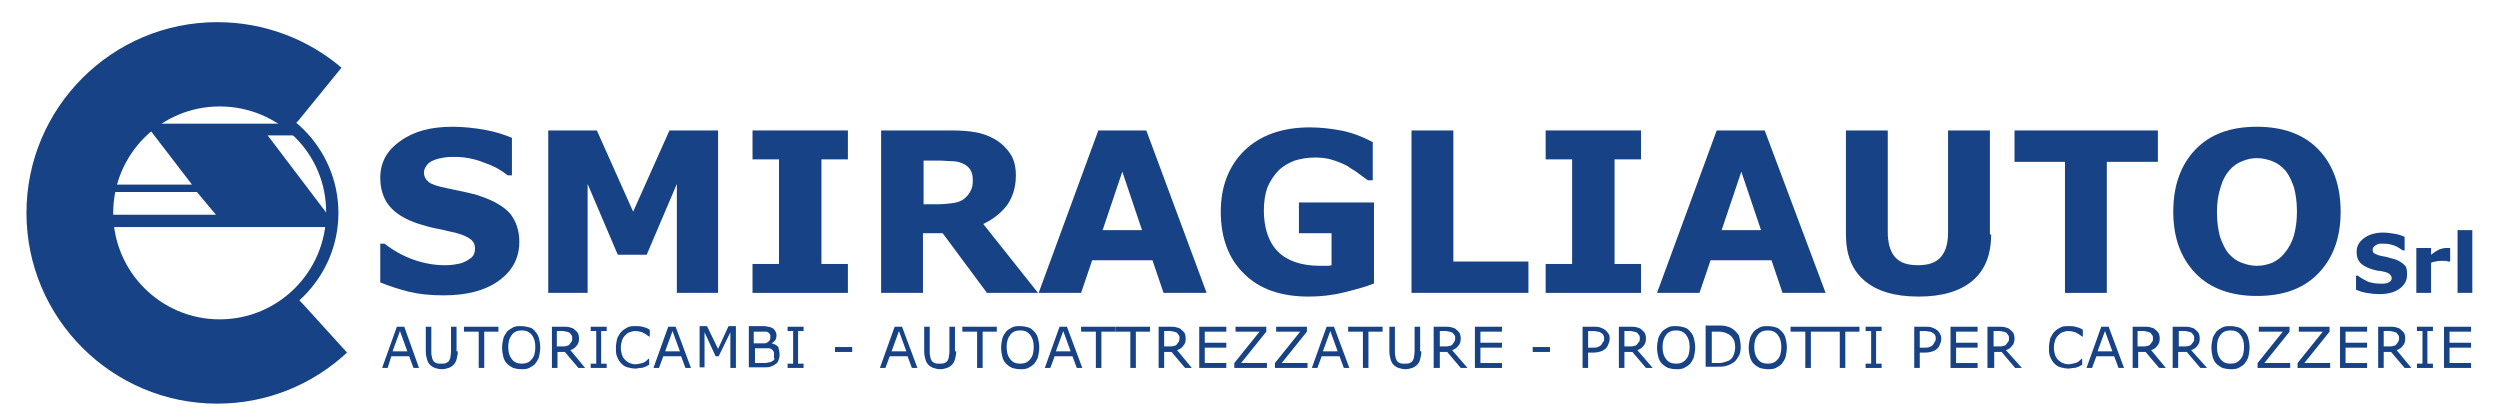 <?xml version="1.0" encoding="utf-8"?>
<!-- Generator: Adobe Illustrator 22.0.1, SVG Export Plug-In . SVG Version: 6.00 Build 0)  -->
<svg version="1.1" id="Livello_1" xmlns="http://www.w3.org/2000/svg" xmlns:xlink="http://www.w3.org/1999/xlink" x="0px" y="0px"
	 viewBox="0 0 406.3 68.3" style="enable-background:new 0 0 406.3 68.3;" xml:space="preserve">
<style type="text/css">
	.st0{fill:#174285;}
</style>
<g>
	<g>
		<g>
			<g>
				<path class="st0" d="M49.5,49.7l-1.7-1.8l0,0c-3.3,3-7.6,4.8-12.3,4.8c-10.1,0-18.3-8.2-18.3-18.3c0-10.1,8.2-18.3,18.3-18.3
					c4.6,0,8.8,1.7,12,4.5v0l1-1l7-8.6C50.1,6.4,43,3.6,35.3,3.6c-17.1,0-31,13.9-31,31c0,17.1,13.9,31,31,31
					c8.1,0,15.5-3.1,21.1-8.3L49.5,49.7L49.5,49.7z"/>
			</g>
			<g>
				<path class="st0" d="M35.7,53.8c-10.6,0-19.2-8.6-19.2-19.2c0-10.6,8.6-19.2,19.2-19.2C46.3,15.4,55,24,55,34.6
					C55,45.2,46.3,53.8,35.7,53.8z M35.7,17.3c-9.6,0-17.3,7.8-17.3,17.3c0,9.6,7.8,17.3,17.3,17.3c9.6,0,17.3-7.8,17.3-17.3
					C53.1,25,45.3,17.3,35.7,17.3z"/>
			</g>
			<g>
				<polygon class="st0" points="54.8,36.9 43.5,22 48.5,22 46.4,20.1 23.6,20.1 31.2,30 17.4,30 16.7,31.2 32,31.2 35.1,34.9 
					16,34.9 16,36.9 				"/>
			</g>
		</g>
	</g>
	<g>
		<path class="st0" d="M84.4,39.3c0,2.6-1.1,4.7-3.3,6.3c-2.2,1.6-5.2,2.4-9,2.4c-2.2,0-4.1-0.2-5.7-0.6s-3.1-0.9-4.6-1.5v-6.3h0.7
			c1.4,1.1,3,2,4.7,2.6c1.7,0.6,3.4,0.9,5,0.9c0.4,0,1,0,1.6-0.1c0.7-0.1,1.2-0.2,1.6-0.4c0.5-0.2,0.9-0.5,1.3-0.8
			c0.3-0.3,0.5-0.8,0.5-1.4c0-0.6-0.2-1.1-0.7-1.5c-0.5-0.4-1.2-0.7-2.2-1c-1-0.2-2-0.5-3.1-0.7c-1.1-0.2-2.1-0.5-3.1-0.8
			c-2.2-0.7-3.8-1.7-4.8-2.9c-1-1.2-1.5-2.8-1.5-4.6c0-2.5,1.1-4.5,3.3-6c2.2-1.6,5-2.3,8.5-2.3c1.7,0,3.5,0.2,5.2,0.5
			c1.7,0.3,3.2,0.8,4.4,1.3v6.1h-0.7c-1.1-0.9-2.4-1.6-3.9-2.1c-1.5-0.6-3.1-0.9-4.7-0.9c-0.6,0-1.1,0-1.7,0.1
			c-0.6,0.1-1.1,0.2-1.6,0.4c-0.5,0.2-0.9,0.4-1.2,0.8c-0.3,0.4-0.5,0.8-0.5,1.2c0,0.7,0.3,1.2,0.8,1.6c0.5,0.4,1.5,0.7,3,1
			c1,0.2,1.9,0.4,2.8,0.6c0.9,0.2,1.9,0.4,2.9,0.8c2,0.7,3.5,1.6,4.5,2.7C83.9,36,84.4,37.5,84.4,39.3z"/>
		<path class="st0" d="M116.8,47.6H110V29.9l-4.9,11.5h-4.7l-4.9-11.5v17.7h-6.4V21.2H97l5.9,13.2l5.9-13.2h7.9V47.6z"/>
		<path class="st0" d="M137.8,47.6h-15.5v-4.7h4.3v-17h-4.3v-4.7h15.5v4.7h-4.3v17h4.3V47.6z"/>
		<path class="st0" d="M168.7,47.6h-8.3l-7.2-9.7h-3.2v9.7h-6.8V21.2h11.4c1.6,0,2.9,0.1,4,0.3c1.1,0.2,2.2,0.6,3.2,1.2
			c1,0.6,1.8,1.4,2.4,2.3c0.6,0.9,0.9,2.1,0.9,3.5c0,1.9-0.5,3.5-1.4,4.8c-0.9,1.2-2.2,2.3-3.9,3.1L168.7,47.6z M158.1,29.3
			c0-0.7-0.1-1.2-0.4-1.7c-0.3-0.5-0.7-0.8-1.4-1.1c-0.5-0.2-1-0.3-1.6-0.3c-0.6,0-1.3-0.1-2.1-0.1h-2.5v7.1h2.1
			c1.1,0,2-0.1,2.7-0.2c0.7-0.1,1.3-0.3,1.8-0.7c0.5-0.4,0.8-0.8,1-1.2C158,30.6,158.1,30.1,158.1,29.3z"/>
		<path class="st0" d="M196.1,47.6h-7l-1.8-5.3h-9.8l-1.8,5.3h-6.9l9.7-26.4h7.8L196.1,47.6z M185.6,37.4l-3.2-9.5l-3.2,9.5H185.6z"
			/>
		<path class="st0" d="M223.2,46.1c-1.2,0.5-2.7,0.9-4.7,1.4c-2,0.5-3.9,0.7-5.8,0.7c-4.5,0-8-1.2-10.5-3.7
			c-2.5-2.4-3.8-5.8-3.8-10.1c0-4.1,1.3-7.4,3.8-9.9c2.6-2.5,6.1-3.8,10.7-3.8c1.7,0,3.4,0.2,5,0.5c1.6,0.3,3.3,0.9,5.2,1.9v6.2
			h-0.8c-0.3-0.2-0.8-0.6-1.5-1.1c-0.6-0.5-1.3-0.8-1.8-1.2c-0.7-0.4-1.5-0.7-2.4-1c-0.9-0.3-1.9-0.4-2.9-0.4
			c-1.2,0-2.3,0.2-3.3,0.5c-1,0.4-1.9,0.9-2.6,1.6c-0.7,0.7-1.3,1.6-1.8,2.7c-0.4,1.1-0.6,2.4-0.6,3.8c0,2.9,0.8,5.2,2.3,6.7
			c1.5,1.5,3.8,2.3,6.9,2.3c0.3,0,0.5,0,0.9,0c0.3,0,0.6,0,0.9-0.1v-5.2h-5.3v-5h12.2V46.1z"/>
		<path class="st0" d="M248.4,47.6h-19V21.2h6.8v21.3h12.2V47.6z"/>
		<path class="st0" d="M266.7,47.6h-15.5v-4.7h4.3v-17h-4.3v-4.7h15.5v4.7h-4.3v17h4.3V47.6z"/>
		<path class="st0" d="M296.7,47.6h-7l-1.8-5.3H278l-1.8,5.3h-6.9l9.7-26.4h7.8L296.7,47.6z M286.2,37.4l-3.2-9.5l-3.2,9.5H286.2z"
			/>
		<path class="st0" d="M323.6,38.1c0,3.3-1,5.8-3,7.5c-2,1.7-4.9,2.6-8.8,2.6c-3.9,0-6.8-0.9-8.8-2.6c-2-1.7-3-4.2-3-7.5V21.2h6.8
			v16.5c0,1.8,0.4,3.2,1.2,4.1c0.8,0.9,2,1.3,3.7,1.3c1.7,0,2.9-0.4,3.7-1.3c0.8-0.9,1.2-2.2,1.2-4.1V21.2h6.8V38.1z"/>
		<path class="st0" d="M350.6,26.3h-8.2v21.3h-6.8V26.3h-8.2v-5.1h23.3V26.3z"/>
		<path class="st0" d="M380.4,34.4c0,4.2-1.2,7.5-3.6,10c-2.4,2.5-5.7,3.7-10,3.7c-4.2,0-7.6-1.2-10-3.7c-2.4-2.5-3.6-5.8-3.6-10
			c0-4.2,1.2-7.6,3.6-10.1c2.4-2.5,5.7-3.7,10-3.7c4.2,0,7.6,1.2,10,3.7C379.2,26.8,380.4,30.2,380.4,34.4z M371.3,41.1
			c0.7-0.8,1.2-1.8,1.5-2.8c0.3-1.1,0.5-2.4,0.5-3.9c0-1.6-0.2-2.9-0.5-4c-0.4-1.1-0.8-2-1.4-2.7c-0.6-0.7-1.3-1.2-2.1-1.5
			c-0.8-0.3-1.6-0.5-2.5-0.5c-0.9,0-1.7,0.2-2.4,0.5c-0.8,0.3-1.5,0.8-2.1,1.5c-0.6,0.7-1.1,1.6-1.4,2.7c-0.4,1.2-0.6,2.5-0.6,4.1
			c0,1.6,0.2,2.9,0.5,4c0.4,1.1,0.8,2,1.4,2.7c0.6,0.7,1.3,1.2,2.1,1.5c0.8,0.3,1.6,0.5,2.5,0.5c0.9,0,1.7-0.2,2.5-0.5
			C370.1,42.3,370.8,41.8,371.3,41.1z"/>
		<path class="st0" d="M391.2,44.6c0,1-0.4,1.7-1.2,2.3c-0.8,0.6-1.9,0.9-3.3,0.9c-0.8,0-1.5-0.1-2.1-0.2c-0.6-0.1-1.2-0.3-1.7-0.5
			v-2.3h0.3c0.5,0.4,1.1,0.7,1.7,1c0.6,0.2,1.3,0.3,1.9,0.3c0.2,0,0.4,0,0.6,0c0.2,0,0.5-0.1,0.6-0.1c0.2-0.1,0.4-0.2,0.5-0.3
			c0.1-0.1,0.2-0.3,0.2-0.5c0-0.2-0.1-0.4-0.3-0.6c-0.2-0.2-0.4-0.3-0.8-0.4c-0.4-0.1-0.8-0.2-1.2-0.2c-0.4-0.1-0.8-0.2-1.1-0.3
			c-0.8-0.3-1.4-0.6-1.8-1.1c-0.4-0.5-0.5-1-0.5-1.7c0-0.9,0.4-1.6,1.2-2.2c0.8-0.6,1.9-0.9,3.1-0.9c0.6,0,1.3,0.1,1.9,0.2
			c0.6,0.1,1.2,0.3,1.6,0.5v2.2h-0.3c-0.4-0.3-0.9-0.6-1.4-0.8c-0.6-0.2-1.1-0.3-1.7-0.3c-0.2,0-0.4,0-0.6,0c-0.2,0-0.4,0.1-0.6,0.2
			c-0.2,0.1-0.3,0.2-0.4,0.3c-0.1,0.1-0.2,0.3-0.2,0.5c0,0.3,0.1,0.5,0.3,0.6c0.2,0.1,0.6,0.3,1.1,0.4c0.4,0.1,0.7,0.1,1,0.2
			c0.3,0.1,0.7,0.2,1.1,0.3c0.7,0.2,1.3,0.6,1.7,1C391.1,43.3,391.2,43.9,391.2,44.6z"/>
		<path class="st0" d="M398.1,42.5h-0.2c-0.1,0-0.3-0.1-0.5-0.1c-0.2,0-0.4,0-0.6,0c-0.3,0-0.6,0-0.9,0.1c-0.3,0-0.5,0.1-0.8,0.2
			v4.9h-2.4v-7.3h2.4v1.1c0.5-0.4,1-0.7,1.4-0.9c0.4-0.1,0.7-0.2,1.1-0.2c0.1,0,0.2,0,0.3,0c0.1,0,0.2,0,0.3,0V42.5z"/>
		<path class="st0" d="M401.8,47.6h-2.4V37.4h2.4V47.6z"/>
	</g>
	<g>
		<path class="st0" d="M68.1,59.8h-0.9l-0.7-1.9h-2.9L63,59.8h-0.9l2.4-6.7h1.2L68.1,59.8z M66.2,57.1l-1.2-3.3l-1.2,3.3H66.2z"/>
		<path class="st0" d="M74.4,57.1c0,0.5-0.1,0.9-0.2,1.3c-0.1,0.4-0.3,0.7-0.5,0.9c-0.2,0.2-0.5,0.4-0.8,0.5
			c-0.3,0.1-0.7,0.2-1.1,0.2c-0.4,0-0.8-0.1-1.1-0.2c-0.3-0.1-0.6-0.3-0.8-0.5c-0.2-0.2-0.4-0.5-0.5-0.9c-0.1-0.3-0.2-0.8-0.2-1.3
			v-4h0.9v4c0,0.4,0,0.6,0.1,0.9c0,0.2,0.1,0.4,0.2,0.6c0.1,0.2,0.3,0.3,0.5,0.4c0.2,0.1,0.5,0.1,0.8,0.1c0.3,0,0.6,0,0.8-0.1
			c0.2-0.1,0.4-0.2,0.5-0.4c0.1-0.2,0.2-0.4,0.2-0.6c0-0.2,0.1-0.5,0.1-0.8v-4.1h0.9V57.1z"/>
		<path class="st0" d="M81.1,53.9h-2.4v5.9h-0.9v-5.9h-2.4v-0.8h5.6V53.9z"/>
		<path class="st0" d="M87,53.9c0.3,0.3,0.5,0.7,0.6,1.1c0.1,0.4,0.2,0.9,0.2,1.5c0,0.5-0.1,1-0.2,1.5c-0.1,0.4-0.4,0.8-0.6,1.1
			c-0.3,0.3-0.6,0.5-1,0.7c-0.4,0.2-0.8,0.2-1.3,0.2c-0.5,0-0.9-0.1-1.3-0.2c-0.4-0.2-0.7-0.4-1-0.7c-0.3-0.3-0.5-0.7-0.6-1.1
			c-0.1-0.4-0.2-0.9-0.2-1.5c0-0.5,0.1-1,0.2-1.5c0.1-0.4,0.4-0.8,0.6-1.1c0.3-0.3,0.6-0.5,1-0.7c0.4-0.2,0.8-0.2,1.3-0.2
			c0.5,0,0.9,0.1,1.3,0.2C86.5,53.3,86.8,53.6,87,53.9z M87,56.4c0-0.9-0.2-1.5-0.6-2s-0.9-0.7-1.6-0.7c-0.7,0-1.2,0.2-1.6,0.7
			c-0.4,0.5-0.6,1.1-0.6,2c0,0.9,0.2,1.5,0.6,2c0.4,0.5,0.9,0.7,1.6,0.7c0.7,0,1.2-0.2,1.6-0.7C86.8,58,87,57.3,87,56.4z"/>
		<path class="st0" d="M95.1,59.8h-1.1l-2.2-2.6h-1.2v2.6h-0.9v-6.7h1.9c0.4,0,0.7,0,1,0.1c0.3,0.1,0.5,0.1,0.7,0.3
			c0.2,0.2,0.4,0.3,0.6,0.6c0.1,0.2,0.2,0.5,0.2,0.9c0,0.5-0.1,0.9-0.4,1.2c-0.2,0.3-0.6,0.6-1,0.7L95.1,59.8z M93,55
			c0-0.2,0-0.4-0.1-0.5c-0.1-0.1-0.2-0.3-0.3-0.4c-0.1-0.1-0.3-0.1-0.5-0.2c-0.2,0-0.4-0.1-0.6-0.1h-1v2.5h0.9c0.3,0,0.5,0,0.7-0.1
			c0.2,0,0.4-0.1,0.5-0.3c0.1-0.1,0.2-0.3,0.3-0.4C93,55.4,93,55.2,93,55z"/>
		<path class="st0" d="M98.6,59.8H96v-0.7h0.9v-5.3H96v-0.7h2.6v0.7h-0.9v5.3h0.9V59.8z"/>
		<path class="st0" d="M105.5,59.3c-0.2,0.1-0.3,0.1-0.4,0.2c-0.1,0.1-0.3,0.1-0.5,0.2c-0.2,0.1-0.4,0.1-0.6,0.1
			c-0.2,0-0.4,0.1-0.7,0.1c-0.5,0-0.9-0.1-1.3-0.2c-0.4-0.1-0.7-0.3-1-0.6c-0.3-0.3-0.5-0.6-0.7-1.1c-0.2-0.4-0.2-0.9-0.2-1.5
			c0-0.5,0.1-1,0.2-1.5c0.2-0.4,0.4-0.8,0.7-1.1c0.3-0.3,0.6-0.5,1-0.7c0.4-0.2,0.8-0.2,1.3-0.2c0.4,0,0.7,0,1.1,0.1
			c0.4,0.1,0.8,0.2,1.2,0.5v1.1h-0.1c-0.4-0.3-0.7-0.5-1.1-0.7c-0.4-0.1-0.7-0.2-1.2-0.2c-0.3,0-0.6,0.1-0.9,0.2
			c-0.3,0.1-0.5,0.3-0.7,0.5c-0.2,0.2-0.4,0.5-0.5,0.8c-0.1,0.3-0.2,0.7-0.2,1.2c0,0.5,0.1,0.9,0.2,1.2c0.1,0.3,0.3,0.6,0.5,0.8
			c0.2,0.2,0.5,0.4,0.7,0.5c0.3,0.1,0.6,0.2,0.9,0.2c0.4,0,0.8-0.1,1.2-0.2c0.4-0.1,0.7-0.4,1-0.7h0.1V59.3z"/>
		<path class="st0" d="M112.3,59.8h-0.9l-0.7-1.9h-2.9l-0.7,1.9h-0.9l2.4-6.7h1.2L112.3,59.8z M110.5,57.1l-1.2-3.3l-1.2,3.3H110.5z
			"/>
		<path class="st0" d="M119.6,59.8h-0.9V54l-1.9,3.9h-0.5l-1.8-3.9v5.7h-0.8v-6.7h1.2l1.8,3.7l1.7-3.7h1.2V59.8z"/>
		<path class="st0" d="M126.7,57.7c0,0.3-0.1,0.6-0.2,0.9c-0.1,0.3-0.3,0.5-0.5,0.6c-0.3,0.2-0.5,0.3-0.8,0.4
			c-0.3,0.1-0.7,0.1-1.1,0.1h-2.4v-6.7h2c0.5,0,0.9,0,1.1,0.1c0.2,0,0.5,0.1,0.7,0.2c0.2,0.1,0.4,0.3,0.5,0.5
			c0.1,0.2,0.2,0.4,0.2,0.7c0,0.3-0.1,0.6-0.2,0.8c-0.2,0.2-0.4,0.4-0.6,0.5v0c0.5,0.1,0.8,0.3,1.1,0.6
			C126.6,56.9,126.7,57.2,126.7,57.7z M125.2,54.7c0-0.2,0-0.3-0.1-0.4c-0.1-0.1-0.1-0.2-0.3-0.3c-0.1-0.1-0.3-0.1-0.5-0.1
			c-0.2,0-0.4,0-0.7,0h-1.1v1.9h1.1c0.3,0,0.5,0,0.7,0c0.2,0,0.3-0.1,0.5-0.2c0.1-0.1,0.2-0.2,0.3-0.3
			C125.2,55.1,125.2,54.9,125.2,54.7z M125.8,57.7c0-0.3,0-0.5-0.1-0.6c-0.1-0.2-0.2-0.3-0.4-0.4c-0.1-0.1-0.3-0.1-0.5-0.1
			c-0.2,0-0.5,0-0.7,0h-1.4V59h1.2c0.4,0,0.7,0,1-0.1c0.2,0,0.5-0.1,0.6-0.2c0.2-0.1,0.3-0.2,0.4-0.4
			C125.7,58.2,125.8,58,125.8,57.7z"/>
		<path class="st0" d="M130.6,59.8H128v-0.7h0.9v-5.3H128v-0.7h2.6v0.7h-0.9v5.3h0.9V59.8z"/>
		<path class="st0" d="M138.5,57.2h-2.8v-0.8h2.8V57.2z"/>
		<path class="st0" d="M149.1,59.8h-0.9l-0.7-1.9h-2.9l-0.7,1.9h-0.9l2.4-6.7h1.2L149.1,59.8z M147.3,57.1l-1.2-3.3l-1.2,3.3H147.3z
			"/>
		<path class="st0" d="M155.4,57.1c0,0.5-0.1,0.9-0.2,1.3c-0.1,0.4-0.3,0.7-0.5,0.9c-0.2,0.2-0.5,0.4-0.8,0.5
			c-0.3,0.1-0.7,0.2-1.1,0.2c-0.4,0-0.8-0.1-1.1-0.2c-0.3-0.1-0.6-0.3-0.8-0.5c-0.2-0.2-0.4-0.5-0.5-0.9c-0.1-0.3-0.2-0.8-0.2-1.3
			v-4h0.9v4c0,0.4,0,0.6,0.1,0.9c0,0.2,0.1,0.4,0.2,0.6c0.1,0.2,0.3,0.3,0.5,0.4c0.2,0.1,0.5,0.1,0.8,0.1c0.3,0,0.6,0,0.8-0.1
			c0.2-0.1,0.4-0.2,0.5-0.4c0.1-0.2,0.2-0.4,0.2-0.6c0-0.2,0.1-0.5,0.1-0.8v-4.1h0.9V57.1z"/>
		<path class="st0" d="M162.1,53.9h-2.4v5.9h-0.9v-5.9h-2.4v-0.8h5.6V53.9z"/>
		<path class="st0" d="M168.1,53.9c0.3,0.3,0.5,0.7,0.6,1.1c0.1,0.4,0.2,0.9,0.2,1.5c0,0.5-0.1,1-0.2,1.5c-0.1,0.4-0.4,0.8-0.6,1.1
			c-0.3,0.3-0.6,0.5-1,0.7c-0.4,0.2-0.8,0.2-1.3,0.2c-0.5,0-0.9-0.1-1.3-0.2c-0.4-0.2-0.7-0.4-1-0.7c-0.3-0.3-0.5-0.7-0.6-1.1
			c-0.1-0.4-0.2-0.9-0.2-1.5c0-0.5,0.1-1,0.2-1.5c0.1-0.4,0.4-0.8,0.6-1.1c0.3-0.3,0.6-0.5,1-0.7c0.4-0.2,0.8-0.2,1.3-0.2
			c0.5,0,0.9,0.1,1.3,0.2C167.5,53.3,167.8,53.6,168.1,53.9z M168,56.4c0-0.9-0.2-1.5-0.6-2s-0.9-0.7-1.6-0.7
			c-0.7,0-1.2,0.2-1.6,0.7c-0.4,0.5-0.6,1.1-0.6,2c0,0.9,0.2,1.5,0.6,2c0.4,0.5,0.9,0.7,1.6,0.7c0.7,0,1.2-0.2,1.6-0.7
			C167.8,58,168,57.3,168,56.4z"/>
		<path class="st0" d="M175.9,59.8h-0.9l-0.7-1.9h-2.9l-0.7,1.9h-0.9l2.4-6.7h1.2L175.9,59.8z M174,57.1l-1.2-3.3l-1.2,3.3H174z"/>
		<path class="st0" d="M181.4,53.9H179v5.9h-0.9v-5.9h-2.4v-0.8h5.6V53.9z"/>
		<path class="st0" d="M187,53.9h-2.4v5.9h-0.9v-5.9h-2.4v-0.8h5.6V53.9z"/>
		<path class="st0" d="M193.7,59.8h-1.1l-2.2-2.6h-1.2v2.6h-0.9v-6.7h1.9c0.4,0,0.7,0,1,0.1c0.3,0.1,0.5,0.1,0.7,0.3
			c0.2,0.2,0.4,0.3,0.6,0.6c0.1,0.2,0.2,0.5,0.2,0.9c0,0.5-0.1,0.9-0.4,1.2c-0.2,0.3-0.6,0.6-1,0.7L193.7,59.8z M191.7,55
			c0-0.2,0-0.4-0.1-0.5c-0.1-0.1-0.2-0.3-0.3-0.4c-0.1-0.1-0.3-0.1-0.5-0.2c-0.2,0-0.4-0.1-0.6-0.1h-1v2.5h0.9c0.3,0,0.5,0,0.7-0.1
			c0.2,0,0.4-0.1,0.5-0.3c0.1-0.1,0.2-0.3,0.3-0.4C191.6,55.4,191.7,55.2,191.7,55z"/>
		<path class="st0" d="M199.3,59.8h-4.4v-6.7h4.4v0.8h-3.5v1.8h3.5v0.8h-3.5V59h3.5V59.8z"/>
		<path class="st0" d="M205.8,59.8h-5.2v-0.8l4.1-5.1h-3.9v-0.8h5v0.8l-4.1,5.1h4.2V59.8z"/>
		<path class="st0" d="M212.4,59.8h-5.2v-0.8l4.1-5.1h-3.9v-0.8h5v0.8l-4.1,5.1h4.2V59.8z"/>
		<path class="st0" d="M219.3,59.8h-0.9l-0.7-1.9h-2.9l-0.7,1.9h-0.9l2.4-6.7h1.2L219.3,59.8z M217.4,57.1l-1.2-3.3l-1.2,3.3H217.4z
			"/>
		<path class="st0" d="M224.8,53.9h-2.4v5.9h-0.9v-5.9h-2.4v-0.8h5.6V53.9z"/>
		<path class="st0" d="M231,57.1c0,0.5-0.1,0.9-0.2,1.3c-0.1,0.4-0.3,0.7-0.5,0.9c-0.2,0.2-0.5,0.4-0.8,0.5
			c-0.3,0.1-0.7,0.2-1.1,0.2c-0.4,0-0.8-0.1-1.1-0.2c-0.3-0.1-0.6-0.3-0.8-0.5c-0.2-0.2-0.4-0.5-0.5-0.9c-0.1-0.3-0.2-0.8-0.2-1.3
			v-4h0.9v4c0,0.4,0,0.6,0.1,0.9c0,0.2,0.1,0.4,0.2,0.6c0.1,0.2,0.3,0.3,0.5,0.4c0.2,0.1,0.5,0.1,0.8,0.1c0.3,0,0.6,0,0.8-0.1
			c0.2-0.1,0.4-0.2,0.5-0.4c0.1-0.2,0.2-0.4,0.2-0.6c0-0.2,0.1-0.5,0.1-0.8v-4.1h0.9V57.1z"/>
		<path class="st0" d="M238.5,59.8h-1.1l-2.2-2.6h-1.2v2.6H233v-6.7h1.9c0.4,0,0.7,0,1,0.1c0.3,0.1,0.5,0.1,0.7,0.3
			c0.2,0.2,0.4,0.3,0.6,0.6c0.1,0.2,0.2,0.5,0.2,0.9c0,0.5-0.1,0.9-0.4,1.2c-0.2,0.3-0.6,0.6-1,0.7L238.5,59.8z M236.5,55
			c0-0.2,0-0.4-0.1-0.5c-0.1-0.1-0.2-0.3-0.3-0.4c-0.1-0.1-0.3-0.1-0.5-0.2c-0.2,0-0.4-0.1-0.6-0.1h-1v2.5h0.9c0.3,0,0.5,0,0.7-0.1
			c0.2,0,0.4-0.1,0.5-0.3c0.1-0.1,0.2-0.3,0.3-0.4C236.4,55.4,236.5,55.2,236.5,55z"/>
		<path class="st0" d="M244.1,59.8h-4.4v-6.7h4.4v0.8h-3.5v1.8h3.5v0.8h-3.5V59h3.5V59.8z"/>
		<path class="st0" d="M251.9,57.2h-2.8v-0.8h2.8V57.2z"/>
		<path class="st0" d="M261.6,55.1c0,0.3-0.1,0.6-0.2,0.8c-0.1,0.3-0.2,0.5-0.4,0.7c-0.2,0.2-0.5,0.4-0.8,0.5
			c-0.3,0.1-0.7,0.2-1.2,0.2h-0.9v2.5h-0.9v-6.7h1.8c0.4,0,0.7,0,1,0.1c0.3,0.1,0.5,0.2,0.7,0.3c0.3,0.2,0.5,0.4,0.6,0.6
			C261.6,54.4,261.6,54.7,261.6,55.1z M260.7,55.1c0-0.2,0-0.4-0.1-0.6c-0.1-0.2-0.2-0.3-0.4-0.4c-0.1-0.1-0.3-0.2-0.5-0.2
			c-0.2,0-0.4-0.1-0.7-0.1h-0.9v2.7h0.7c0.4,0,0.6,0,0.9-0.1c0.2-0.1,0.4-0.2,0.5-0.3c0.1-0.1,0.2-0.3,0.3-0.5
			C260.7,55.5,260.7,55.3,260.7,55.1z"/>
		<path class="st0" d="M268.6,59.8h-1.1l-2.2-2.6H264v2.6h-0.9v-6.7h1.9c0.4,0,0.7,0,1,0.1c0.3,0.1,0.5,0.1,0.7,0.3
			c0.2,0.2,0.4,0.3,0.6,0.6c0.1,0.2,0.2,0.5,0.2,0.9c0,0.5-0.1,0.9-0.4,1.2c-0.2,0.3-0.6,0.6-1,0.7L268.6,59.8z M266.5,55
			c0-0.2,0-0.4-0.1-0.5c-0.1-0.1-0.2-0.3-0.3-0.4c-0.1-0.1-0.3-0.1-0.5-0.2c-0.2,0-0.4-0.1-0.6-0.1h-1v2.5h0.9c0.3,0,0.5,0,0.7-0.1
			c0.2,0,0.4-0.1,0.5-0.3c0.1-0.1,0.2-0.3,0.3-0.4C266.5,55.4,266.5,55.2,266.5,55z"/>
		<path class="st0" d="M274.7,53.9c0.3,0.3,0.5,0.7,0.6,1.1c0.1,0.4,0.2,0.9,0.2,1.5c0,0.5-0.1,1-0.2,1.5c-0.1,0.4-0.4,0.8-0.6,1.1
			c-0.3,0.3-0.6,0.5-1,0.7c-0.4,0.2-0.8,0.2-1.3,0.2c-0.5,0-0.9-0.1-1.3-0.2c-0.4-0.2-0.7-0.4-1-0.7c-0.3-0.3-0.5-0.7-0.6-1.1
			c-0.1-0.4-0.2-0.9-0.2-1.5c0-0.5,0.1-1,0.2-1.5c0.1-0.4,0.4-0.8,0.6-1.1c0.3-0.3,0.6-0.5,1-0.7c0.4-0.2,0.8-0.2,1.3-0.2
			c0.5,0,0.9,0.1,1.3,0.2C274.1,53.3,274.5,53.6,274.7,53.9z M274.6,56.4c0-0.9-0.2-1.5-0.6-2c-0.4-0.5-0.9-0.7-1.6-0.7
			c-0.7,0-1.2,0.2-1.6,0.7c-0.4,0.5-0.6,1.1-0.6,2c0,0.9,0.2,1.5,0.6,2c0.4,0.5,0.9,0.7,1.6,0.7s1.2-0.2,1.6-0.7
			C274.4,58,274.6,57.3,274.6,56.4z"/>
		<path class="st0" d="M282.9,56.4c0,0.6-0.1,1.2-0.4,1.6c-0.3,0.5-0.6,0.9-1.1,1.1c-0.3,0.2-0.6,0.3-1,0.4
			c-0.4,0.1-0.9,0.1-1.5,0.1h-1.7v-6.7h1.7c0.7,0,1.2,0,1.6,0.1c0.4,0.1,0.7,0.2,1,0.4c0.5,0.3,0.8,0.7,1.1,1.1
			C282.8,55.2,282.9,55.8,282.9,56.4z M282,56.4c0-0.5-0.1-1-0.3-1.3c-0.2-0.4-0.5-0.6-0.8-0.8c-0.3-0.1-0.5-0.3-0.8-0.3
			c-0.3-0.1-0.6-0.1-1.1-0.1h-0.8V59h0.8c0.4,0,0.8,0,1.1-0.1c0.3-0.1,0.6-0.2,0.9-0.3c0.3-0.2,0.6-0.5,0.7-0.8
			C281.9,57.4,282,56.9,282,56.4z"/>
		<path class="st0" d="M289.6,53.9c0.3,0.3,0.5,0.7,0.6,1.1c0.1,0.4,0.2,0.9,0.2,1.5c0,0.5-0.1,1-0.2,1.5c-0.1,0.4-0.4,0.8-0.6,1.1
			c-0.3,0.3-0.6,0.5-1,0.7c-0.4,0.2-0.8,0.2-1.3,0.2c-0.5,0-0.9-0.1-1.3-0.2c-0.4-0.2-0.7-0.4-1-0.7c-0.3-0.3-0.5-0.7-0.6-1.1
			c-0.1-0.4-0.2-0.9-0.2-1.5c0-0.5,0.1-1,0.2-1.5c0.1-0.4,0.4-0.8,0.6-1.1c0.3-0.3,0.6-0.5,1-0.7c0.4-0.2,0.8-0.2,1.3-0.2
			c0.5,0,0.9,0.1,1.3,0.2C289,53.3,289.3,53.6,289.6,53.9z M289.5,56.4c0-0.9-0.2-1.5-0.6-2s-0.9-0.7-1.6-0.7
			c-0.7,0-1.2,0.2-1.6,0.7c-0.4,0.5-0.6,1.1-0.6,2c0,0.9,0.2,1.5,0.6,2c0.4,0.5,0.9,0.7,1.6,0.7c0.7,0,1.2-0.2,1.6-0.7
			C289.3,58,289.5,57.3,289.5,56.4z"/>
		<path class="st0" d="M296.7,53.9h-2.4v5.9h-0.9v-5.9H291v-0.8h5.6V53.9z"/>
		<path class="st0" d="M302.3,53.9h-2.4v5.9H299v-5.9h-2.4v-0.8h5.6V53.9z"/>
		<path class="st0" d="M305.8,59.8h-2.6v-0.7h0.9v-5.3h-0.9v-0.7h2.6v0.7h-0.9v5.3h0.9V59.8z"/>
		<path class="st0" d="M315.5,55.1c0,0.3-0.1,0.6-0.2,0.8c-0.1,0.3-0.2,0.5-0.4,0.7c-0.2,0.2-0.5,0.4-0.8,0.5
			c-0.3,0.1-0.7,0.2-1.2,0.2H312v2.5h-0.9v-6.7h1.8c0.4,0,0.7,0,1,0.1c0.3,0.1,0.5,0.2,0.7,0.3c0.3,0.2,0.5,0.4,0.6,0.6
			C315.4,54.4,315.5,54.7,315.5,55.1z M314.6,55.1c0-0.2,0-0.4-0.1-0.6c-0.1-0.2-0.2-0.3-0.4-0.4c-0.1-0.1-0.3-0.2-0.5-0.2
			c-0.2,0-0.4-0.1-0.7-0.1H312v2.7h0.7c0.4,0,0.6,0,0.9-0.1c0.2-0.1,0.4-0.2,0.5-0.3c0.1-0.1,0.2-0.3,0.3-0.5
			C314.5,55.5,314.6,55.3,314.6,55.1z"/>
		<path class="st0" d="M321.3,59.8H317v-6.7h4.4v0.8h-3.5v1.8h3.5v0.8h-3.5V59h3.5V59.8z"/>
		<path class="st0" d="M328.6,59.8h-1.1l-2.2-2.6h-1.2v2.6H323v-6.7h1.9c0.4,0,0.7,0,1,0.1c0.3,0.1,0.5,0.1,0.7,0.3
			c0.2,0.2,0.4,0.3,0.6,0.6c0.1,0.2,0.2,0.5,0.2,0.9c0,0.5-0.1,0.9-0.4,1.2c-0.2,0.3-0.6,0.6-1,0.7L328.6,59.8z M326.5,55
			c0-0.2,0-0.4-0.1-0.5c-0.1-0.1-0.2-0.3-0.3-0.4c-0.1-0.1-0.3-0.1-0.5-0.2c-0.2,0-0.4-0.1-0.6-0.1h-1v2.5h0.9c0.3,0,0.5,0,0.7-0.1
			c0.2,0,0.4-0.1,0.5-0.3c0.1-0.1,0.2-0.3,0.3-0.4C326.5,55.4,326.5,55.2,326.5,55z"/>
		<path class="st0" d="M338.4,59.3c-0.2,0.1-0.3,0.1-0.4,0.2c-0.1,0.1-0.3,0.1-0.5,0.2c-0.2,0.1-0.4,0.1-0.6,0.1
			c-0.2,0-0.4,0.1-0.7,0.1c-0.5,0-0.9-0.1-1.3-0.2c-0.4-0.1-0.7-0.3-1-0.6c-0.3-0.3-0.5-0.6-0.7-1.1c-0.2-0.4-0.2-0.9-0.2-1.5
			c0-0.5,0.1-1,0.2-1.5c0.2-0.4,0.4-0.8,0.7-1.1c0.3-0.3,0.6-0.5,1-0.7c0.4-0.2,0.8-0.2,1.3-0.2c0.4,0,0.7,0,1.1,0.1
			c0.4,0.1,0.8,0.2,1.2,0.5v1.1h-0.1c-0.4-0.3-0.7-0.5-1.1-0.7c-0.4-0.1-0.7-0.2-1.2-0.2c-0.3,0-0.6,0.1-0.9,0.2
			c-0.3,0.1-0.5,0.3-0.7,0.5c-0.2,0.2-0.4,0.5-0.5,0.8c-0.1,0.3-0.2,0.7-0.2,1.2c0,0.5,0.1,0.9,0.2,1.2c0.1,0.3,0.3,0.6,0.5,0.8
			c0.2,0.2,0.5,0.4,0.7,0.5c0.3,0.1,0.6,0.2,0.9,0.2c0.4,0,0.8-0.1,1.2-0.2c0.4-0.1,0.7-0.4,1-0.7h0.1V59.3z"/>
		<path class="st0" d="M345.2,59.8h-0.9l-0.7-1.9h-2.9l-0.7,1.9h-0.9l2.4-6.7h1.2L345.2,59.8z M343.3,57.1l-1.2-3.3l-1.2,3.3H343.3z
			"/>
		<path class="st0" d="M352,59.8h-1.1l-2.2-2.6h-1.2v2.6h-0.9v-6.7h1.9c0.4,0,0.7,0,1,0.1c0.3,0.1,0.5,0.1,0.7,0.3
			c0.2,0.2,0.4,0.3,0.6,0.6c0.1,0.2,0.2,0.5,0.2,0.9c0,0.5-0.1,0.9-0.4,1.2c-0.2,0.3-0.6,0.6-1,0.7L352,59.8z M349.9,55
			c0-0.2,0-0.4-0.1-0.5c-0.1-0.1-0.2-0.3-0.3-0.4c-0.1-0.1-0.3-0.1-0.5-0.2c-0.2,0-0.4-0.1-0.6-0.1h-1v2.5h0.9c0.3,0,0.5,0,0.7-0.1
			c0.2,0,0.4-0.1,0.5-0.3c0.1-0.1,0.2-0.3,0.3-0.4C349.9,55.4,349.9,55.2,349.9,55z"/>
		<path class="st0" d="M358.7,59.8h-1.1l-2.2-2.6H354v2.6h-0.9v-6.7h1.9c0.4,0,0.7,0,1,0.1c0.3,0.1,0.5,0.1,0.7,0.3
			c0.2,0.2,0.4,0.3,0.6,0.6c0.1,0.2,0.2,0.5,0.2,0.9c0,0.5-0.1,0.9-0.4,1.2c-0.2,0.3-0.6,0.6-1,0.7L358.7,59.8z M356.6,55
			c0-0.2,0-0.4-0.1-0.5c-0.1-0.1-0.2-0.3-0.3-0.4c-0.1-0.1-0.3-0.1-0.5-0.2c-0.2,0-0.4-0.1-0.6-0.1h-1v2.5h0.9c0.3,0,0.5,0,0.7-0.1
			c0.2,0,0.4-0.1,0.5-0.3c0.1-0.1,0.2-0.3,0.3-0.4C356.6,55.4,356.6,55.2,356.6,55z"/>
		<path class="st0" d="M364.8,53.9c0.3,0.3,0.5,0.7,0.6,1.1c0.1,0.4,0.2,0.9,0.2,1.5c0,0.5-0.1,1-0.2,1.5c-0.1,0.4-0.4,0.8-0.6,1.1
			c-0.3,0.3-0.6,0.5-1,0.7c-0.4,0.2-0.8,0.2-1.3,0.2c-0.5,0-0.9-0.1-1.3-0.2c-0.4-0.2-0.7-0.4-1-0.7c-0.3-0.3-0.5-0.7-0.6-1.1
			c-0.1-0.4-0.2-0.9-0.2-1.5c0-0.5,0.1-1,0.2-1.5c0.1-0.4,0.4-0.8,0.6-1.1c0.3-0.3,0.6-0.5,1-0.7c0.4-0.2,0.8-0.2,1.3-0.2
			c0.5,0,0.9,0.1,1.3,0.2C364.2,53.3,364.5,53.6,364.8,53.9z M364.7,56.4c0-0.9-0.2-1.5-0.6-2s-0.9-0.7-1.6-0.7
			c-0.7,0-1.2,0.2-1.6,0.7c-0.4,0.5-0.6,1.1-0.6,2c0,0.9,0.2,1.5,0.6,2c0.4,0.5,0.9,0.7,1.6,0.7s1.2-0.2,1.6-0.7
			C364.5,58,364.7,57.3,364.7,56.4z"/>
		<path class="st0" d="M372.1,59.8h-5.2v-0.8l4.1-5.1h-3.9v-0.8h5v0.8l-4.1,5.1h4.2V59.8z"/>
		<path class="st0" d="M378.6,59.8h-5.2v-0.8l4.1-5.1h-3.9v-0.8h5v0.8l-4.1,5.1h4.2V59.8z"/>
		<path class="st0" d="M384.7,59.8h-4.4v-6.7h4.4v0.8h-3.5v1.8h3.5v0.8h-3.5V59h3.5V59.8z"/>
		<path class="st0" d="M391.9,59.8h-1.1l-2.2-2.6h-1.2v2.6h-0.9v-6.7h1.9c0.4,0,0.7,0,1,0.1c0.3,0.1,0.5,0.1,0.7,0.3
			c0.2,0.2,0.4,0.3,0.6,0.6c0.1,0.2,0.2,0.5,0.2,0.9c0,0.5-0.1,0.9-0.4,1.2c-0.2,0.3-0.6,0.6-1,0.7L391.9,59.8z M389.9,55
			c0-0.2,0-0.4-0.1-0.5c-0.1-0.1-0.2-0.3-0.3-0.4c-0.1-0.1-0.3-0.1-0.5-0.2c-0.2,0-0.4-0.1-0.6-0.1h-1v2.5h0.9c0.3,0,0.5,0,0.7-0.1
			c0.2,0,0.4-0.1,0.5-0.3c0.1-0.1,0.2-0.3,0.3-0.4C389.8,55.4,389.9,55.2,389.9,55z"/>
		<path class="st0" d="M395.4,59.8h-2.6v-0.7h0.9v-5.3h-0.9v-0.7h2.6v0.7h-0.9v5.3h0.9V59.8z"/>
		<path class="st0" d="M401.6,59.8h-4.4v-6.7h4.4v0.8h-3.5v1.8h3.5v0.8h-3.5V59h3.5V59.8z"/>
	</g>
</g>
</svg>
